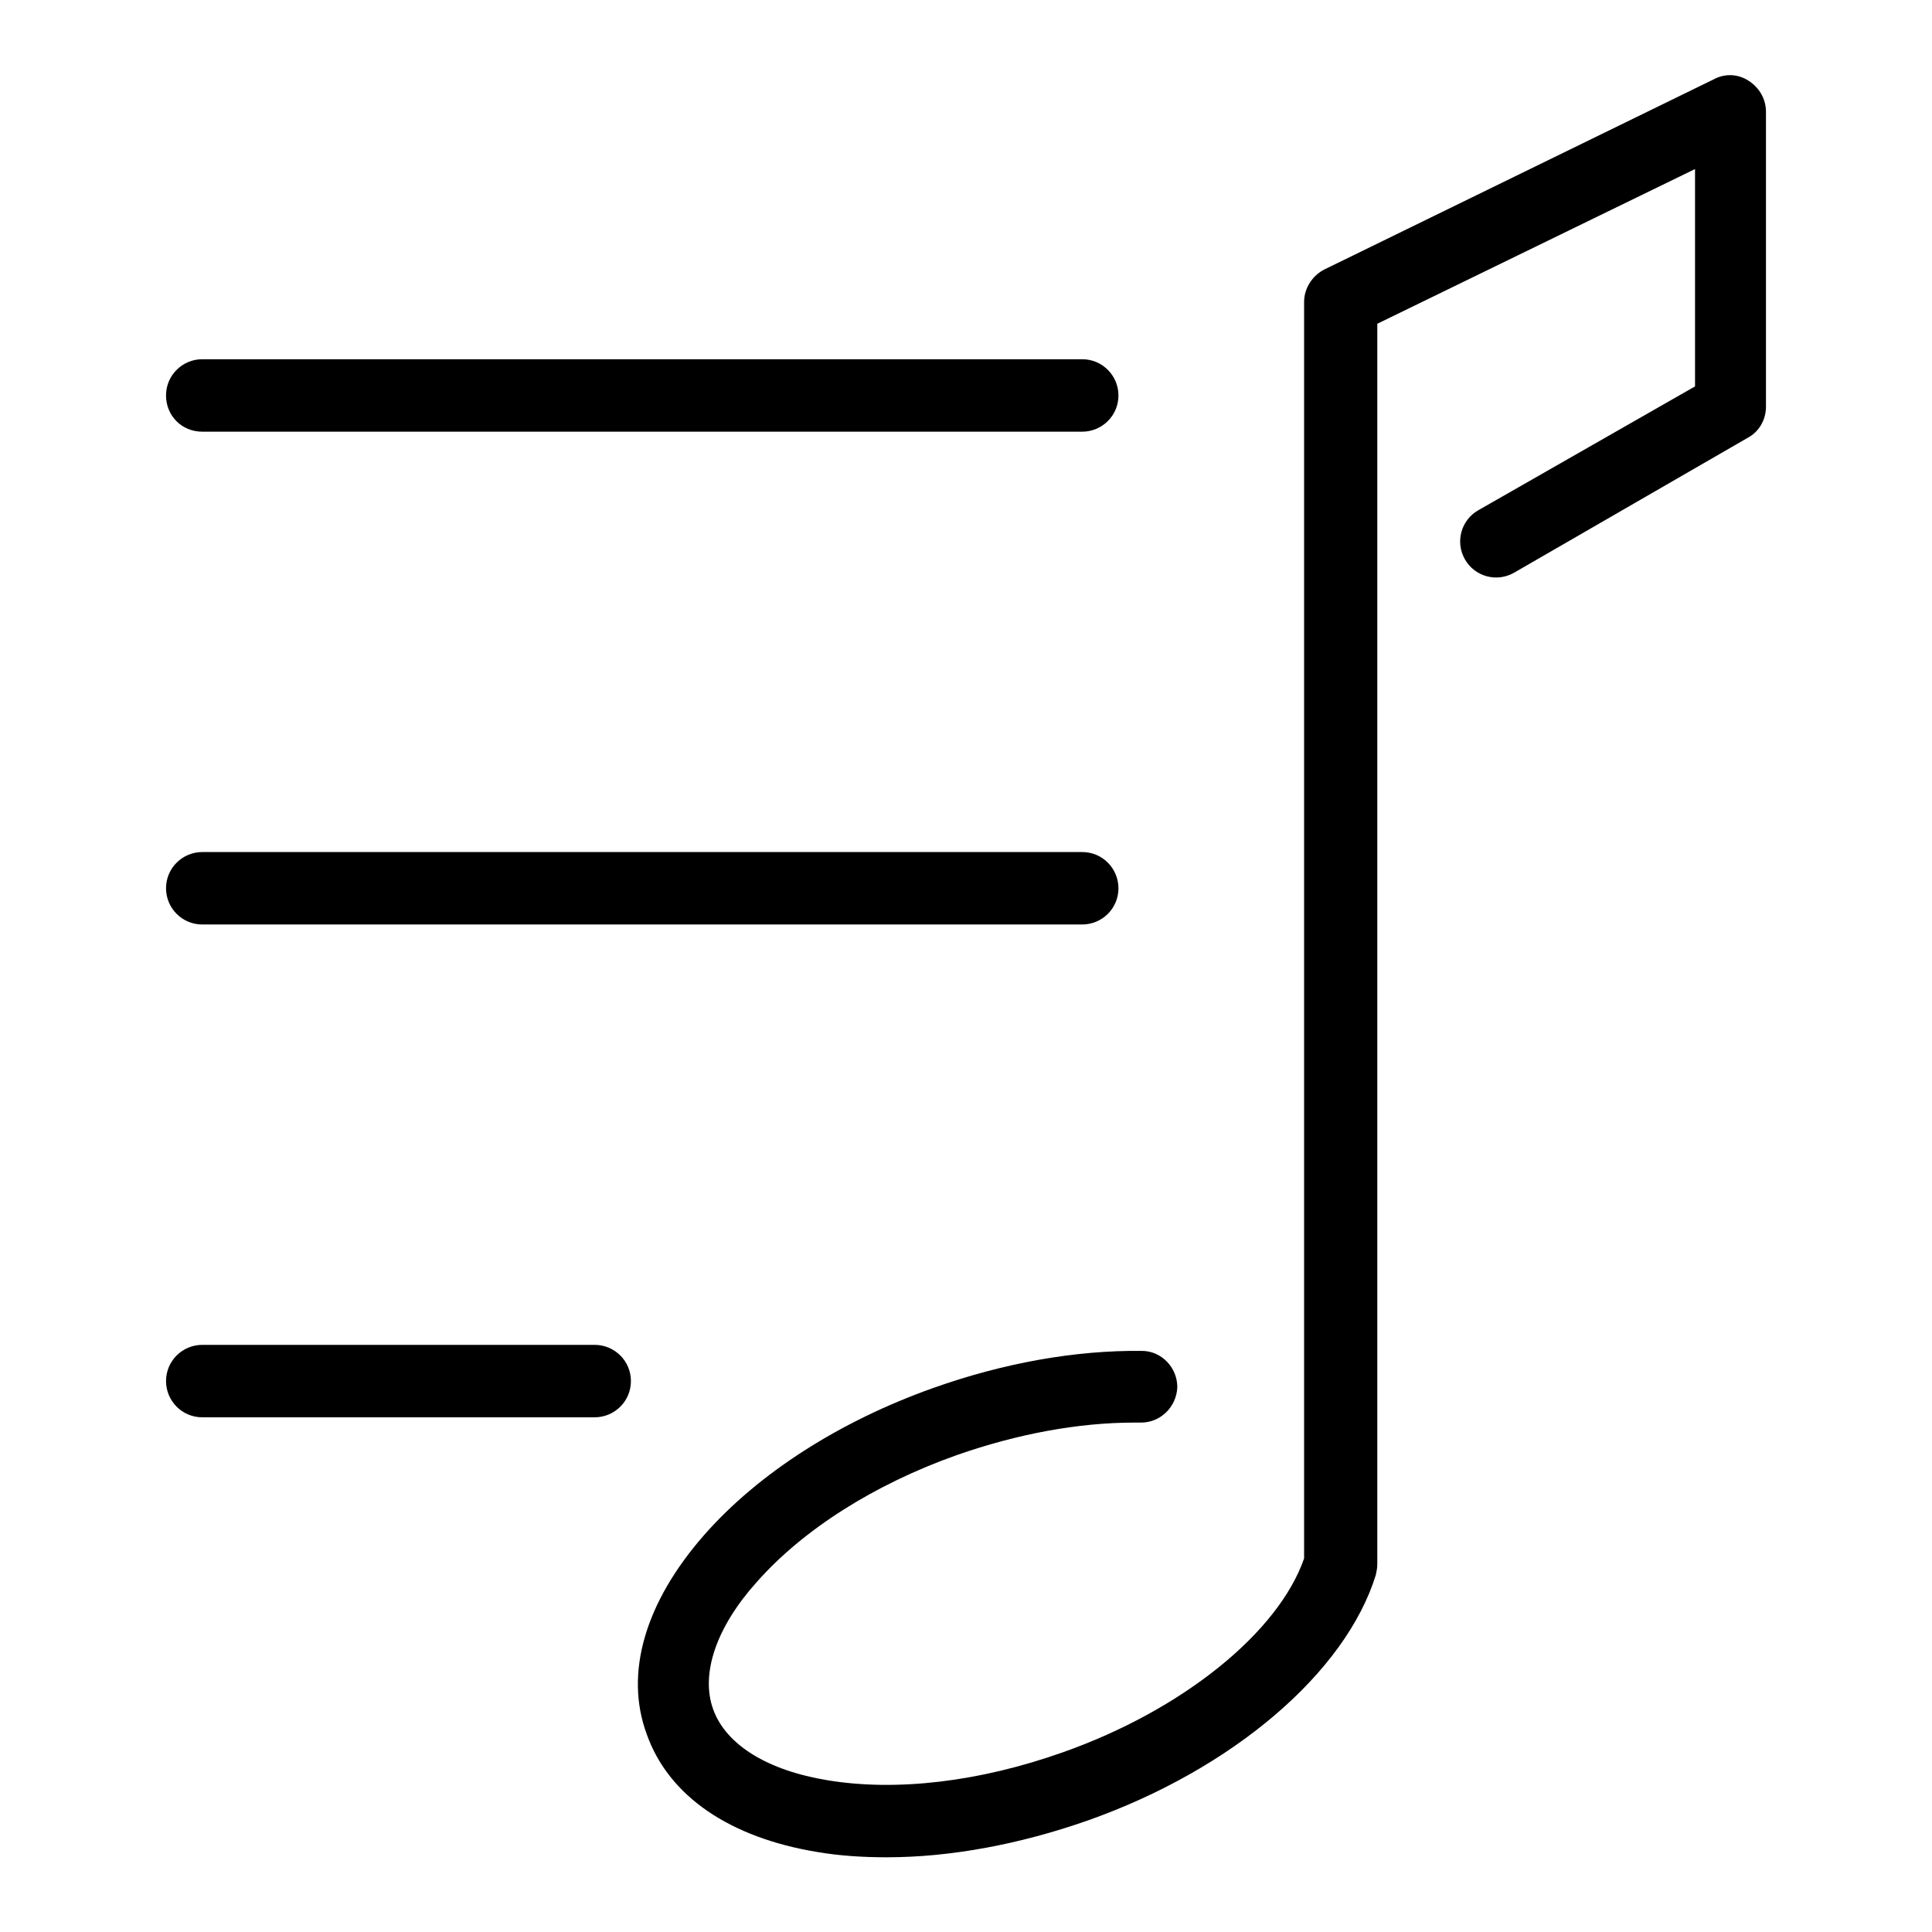 <?xml version="1.0" encoding="utf-8"?>
<!-- Svg Vector Icons : http://www.onlinewebfonts.com/icon -->
<!DOCTYPE svg PUBLIC "-//W3C//DTD SVG 1.1//EN" "http://www.w3.org/Graphics/SVG/1.1/DTD/svg11.dtd">
<svg version="1.1" xmlns="http://www.w3.org/2000/svg" xmlns:xlink="http://www.w3.org/1999/xlink" x="0px" y="0px" viewBox="0 0 256 256" enable-background="new 0 0 256 256" xml:space="preserve">
<g> <path fill="#000000" d="M26.8,57.2h116.6c2.6,0,4.8-2.1,4.8-4.8c0-2.6-2.1-4.8-4.8-4.8H26.8c-2.6,0-4.8,2.1-4.8,4.8 C22,55.1,24.1,57.2,26.8,57.2z M26.8,122.5h116.6c2.6,0,4.8-2.1,4.8-4.8c0-2.6-2.1-4.8-4.8-4.8H26.8c-2.6,0-4.8,2.1-4.8,4.8 C22,120.3,24.1,122.5,26.8,122.5z M78.8,178.2h-52c-2.6,0-4.8,2.1-4.8,4.8c0,2.6,2.1,4.8,4.8,4.8h52c2.6,0,4.8-2.1,4.8-4.8 C83.6,180.3,81.4,178.2,78.8,178.2z M231.7,10.7c-1.4-0.9-3.1-1-4.6-0.2l-51.6,25.2c-1.6,0.8-2.7,2.5-2.7,4.3v166.5 c-3.4,9.8-16.1,20.1-32,25.7c-11,3.9-22,5.2-31.1,3.7c-8-1.3-13.5-4.7-15.2-9.4s0.4-10.9,5.8-16.9c6.1-6.9,15.5-12.9,26.5-16.8 c8-2.8,16.1-4.3,23.5-4.3c0.3,0,0.6,0,0.9,0c2.6,0,4.7-2.1,4.8-4.7c0-2.6-2.1-4.8-4.7-4.8c-8.8-0.1-18.3,1.6-27.6,4.9 c-12.4,4.4-23.2,11.3-30.4,19.5c-7.8,8.9-10.6,18.3-7.6,26.4c2.9,8.2,11,13.7,22.6,15.6c2.9,0.5,6,0.7,9.2,0.7 c8.4,0,17.6-1.7,26.7-4.9c19.2-6.8,34.1-19.6,38.1-32.5c0.1-0.5,0.2-0.9,0.2-1.4V42.9l42.1-20.5v28.8l-28.7,16.4 c-2.3,1.3-3.1,4.2-1.8,6.5c1.3,2.3,4.2,3.1,6.5,1.8L231.6,58c1.5-0.8,2.4-2.4,2.4-4.1V14.8C234,13.1,233.1,11.6,231.7,10.7z"/></g>
</svg>